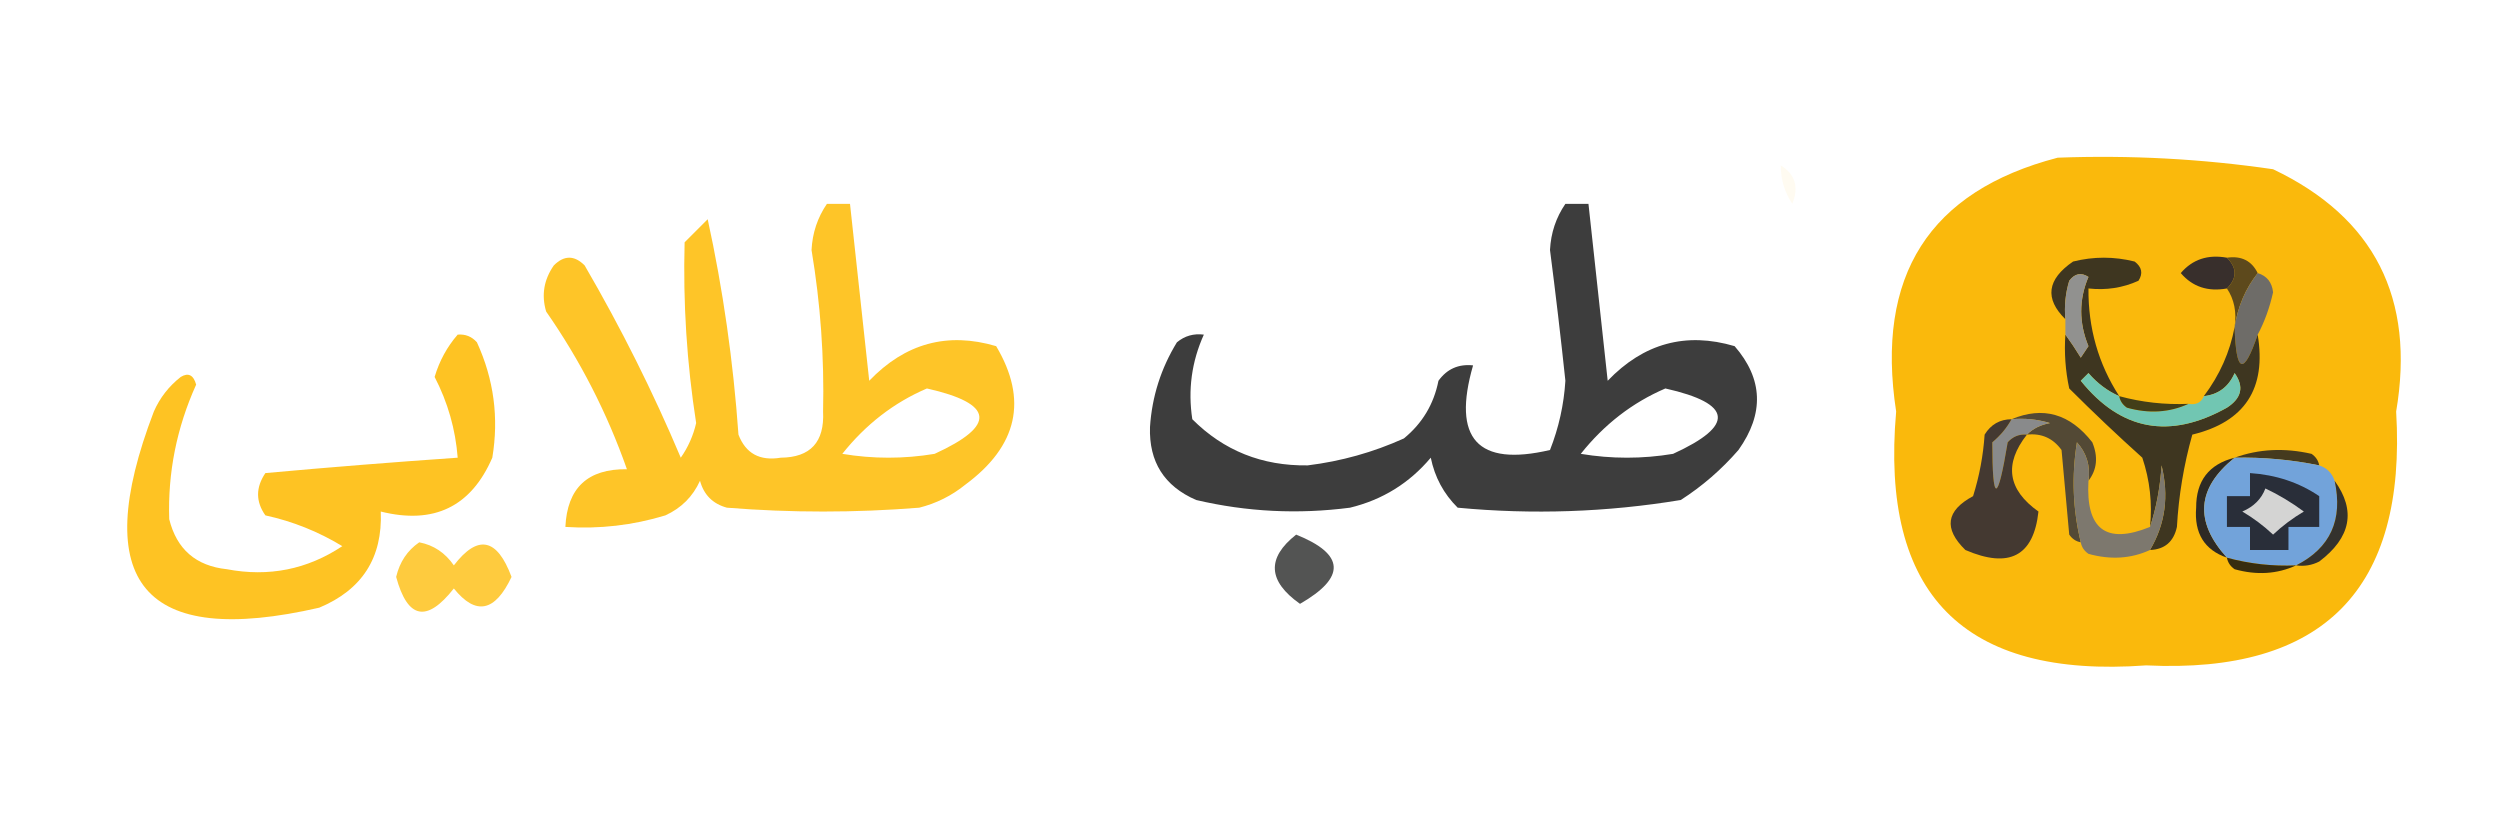 <?xml version="1.0" encoding="UTF-8"?>
<!DOCTYPE svg PUBLIC "-//W3C//DTD SVG 1.1//EN" "http://www.w3.org/Graphics/SVG/1.1/DTD/svg11.dtd">
<svg xmlns="http://www.w3.org/2000/svg" version="1.1" width="325px" height="108px" style="shape-rendering:geometricPrecision; text-rendering:geometricPrecision; image-rendering:optimizeQuality; fill-rule:evenodd; clip-rule:evenodd" xmlns:xlink="http://www.w3.org/1999/xlink">
<g><path style="opacity:0.952" fill="#fab600" d="M 267.5,20.5 C 276.891,20.147 286.225,20.647 295.5,22C 308.673,28.27 314.006,38.77 311.5,53.5C 312.885,76.615 302.052,87.615 279,86.5C 255.242,88.242 244.409,77.242 246.5,53.5C 243.791,35.85 250.791,24.85 267.5,20.5 Z"/></g>
<g><path style="opacity:0.058" fill="#feba00" d="M 231.5,21.5 C 233.377,22.659 233.877,24.326 233,26.5C 231.991,24.975 231.491,23.308 231.5,21.5 Z"/></g>
<g><path style="opacity:0.843" fill="#feba00" d="M 107.5,26.5 C 108.5,26.5 109.5,26.5 110.5,26.5C 111.332,34.156 112.166,41.823 113,49.5C 117.672,44.625 123.172,43.125 129.5,45C 133.644,51.964 132.31,57.964 125.5,63C 123.725,64.439 121.725,65.439 119.5,66C 111.167,66.667 102.833,66.667 94.5,66C 92.667,65.5 91.5,64.333 91,62.5C 90.07,64.552 88.57,66.052 86.5,67C 82.269,68.29 77.936,68.79 73.5,68.5C 73.737,63.43 76.404,60.93 81.5,61C 78.924,53.682 75.424,46.849 71,40.5C 70.365,38.365 70.699,36.365 72,34.5C 73.333,33.167 74.667,33.167 76,34.5C 80.742,42.651 84.909,50.984 88.5,59.5C 89.456,58.135 90.122,56.635 90.5,55C 89.285,47.205 88.785,39.372 89,31.5C 90,30.5 91,29.5 92,28.5C 93.993,37.644 95.326,46.977 96,56.5C 96.942,58.954 98.776,59.954 101.5,59.5C 105.366,59.465 107.199,57.465 107,53.5C 107.165,46.475 106.665,39.475 105.5,32.5C 105.611,30.286 106.278,28.286 107.5,26.5 Z M 120.5,50.5 C 129.245,52.472 129.579,55.306 121.5,59C 117.5,59.667 113.5,59.667 109.5,59C 112.55,55.167 116.216,52.334 120.5,50.5 Z"/></g>
<g><path style="opacity:0.847" fill="#1a1b1a" d="M 203.5,26.5 C 204.5,26.5 205.5,26.5 206.5,26.5C 207.332,34.156 208.166,41.823 209,49.5C 213.672,44.625 219.172,43.125 225.5,45C 229.201,49.262 229.367,53.762 226,58.5C 223.795,61.04 221.295,63.207 218.5,65C 208.908,66.587 199.242,66.92 189.5,66C 187.683,64.2 186.516,62.034 186,59.5C 183.222,62.807 179.722,64.974 175.5,66C 168.751,66.877 162.084,66.544 155.5,65C 151.349,63.2 149.349,60.033 149.5,55.5C 149.761,51.55 150.928,47.883 153,44.5C 154.011,43.663 155.178,43.33 156.5,43.5C 154.915,47.011 154.415,50.678 155,54.5C 159.078,58.585 164.078,60.585 170,60.5C 174.353,59.963 178.52,58.797 182.5,57C 184.894,55.048 186.394,52.548 187,49.5C 188.11,47.963 189.61,47.297 191.5,47.5C 188.746,57.035 192.079,60.702 201.5,58.5C 202.639,55.611 203.306,52.611 203.5,49.5C 202.899,43.824 202.232,38.158 201.5,32.5C 201.611,30.286 202.278,28.286 203.5,26.5 Z M 216.5,50.5 C 225.245,52.472 225.579,55.306 217.5,59C 213.5,59.667 209.5,59.667 205.5,59C 208.55,55.167 212.216,52.334 216.5,50.5 Z"/></g>
<g><path style="opacity:1" fill="#5d491c" d="M 289.5,33.5 C 291.38,33.229 292.713,33.896 293.5,35.5C 291.917,37.508 290.917,39.841 290.5,42.5C 290.784,40.585 290.451,38.919 289.5,37.5C 290.833,36.167 290.833,34.833 289.5,33.5 Z"/></g>
<g><path style="opacity:1" fill="#382f2c" d="M 289.5,33.5 C 290.833,34.833 290.833,36.167 289.5,37.5C 287.023,37.949 285.023,37.282 283.5,35.5C 285.023,33.718 287.023,33.051 289.5,33.5 Z"/></g>
<g><path style="opacity:1" fill="#6e6c68" d="M 293.5,35.5 C 294.695,35.866 295.361,36.699 295.5,38C 295.046,40.03 294.38,41.863 293.5,43.5C 291.674,48.907 290.674,48.574 290.5,42.5C 290.917,39.841 291.917,37.508 293.5,35.5 Z"/></g>
<g><path style="opacity:1" fill="#3e3620" d="M 275.5,51.5 C 273.976,50.826 272.642,49.826 271.5,48.5C 271.167,48.833 270.833,49.167 270.5,49.5C 275.727,55.989 282.061,57.156 289.5,53C 291.421,51.759 291.754,50.259 290.5,48.5C 289.717,50.288 288.384,51.288 286.5,51.5C 288.568,48.747 289.902,45.747 290.5,42.5C 290.674,48.574 291.674,48.907 293.5,43.5C 294.665,50.512 291.832,54.846 285,56.5C 283.898,60.416 283.231,64.416 283,68.5C 282.578,70.426 281.411,71.426 279.5,71.5C 281.487,68.141 281.987,64.475 281,60.5C 280.817,63.365 280.317,66.031 279.5,68.5C 279.817,65.428 279.484,62.428 278.5,59.5C 275.305,56.63 272.138,53.63 269,50.5C 268.503,48.19 268.337,45.857 268.5,43.5C 269.158,44.398 269.824,45.398 270.5,46.5C 270.833,46 271.167,45.5 271.5,45C 270.249,41.953 270.249,38.953 271.5,36C 270.551,35.383 269.718,35.549 269,36.5C 268.506,38.134 268.34,39.801 268.5,41.5C 265.777,38.822 266.111,36.322 269.5,34C 272.167,33.333 274.833,33.333 277.5,34C 278.451,34.718 278.617,35.551 278,36.5C 275.959,37.423 273.792,37.756 271.5,37.5C 271.455,42.639 272.788,47.305 275.5,51.5 Z"/></g>
<g><path style="opacity:0.862" fill="#feba00" d="M 59.5,43.5 C 60.496,43.414 61.329,43.748 62,44.5C 64.2,49.303 64.867,54.303 64,59.5C 61.23,65.887 56.396,68.22 49.5,66.5C 49.746,72.502 47.08,76.669 41.5,79C 18.663,84.238 11.497,75.738 20,53.5C 20.785,51.714 21.951,50.214 23.5,49C 24.483,48.409 25.15,48.742 25.5,50C 22.97,55.609 21.804,61.442 22,67.5C 22.973,71.406 25.473,73.573 29.5,74C 34.943,75.03 39.943,74.03 44.5,71C 41.382,69.107 38.049,67.774 34.5,67C 33.233,65.204 33.233,63.371 34.5,61.5C 42.844,60.742 51.178,60.076 59.5,59.5C 59.215,55.809 58.215,52.309 56.5,49C 57.124,46.915 58.124,45.082 59.5,43.5 Z"/></g>
<g><path style="opacity:1" fill="#91918f" d="M 268.5,43.5 C 268.5,42.833 268.5,42.167 268.5,41.5C 268.34,39.801 268.506,38.134 269,36.5C 269.718,35.549 270.551,35.383 271.5,36C 270.249,38.953 270.249,41.953 271.5,45C 271.167,45.5 270.833,46 270.5,46.5C 269.824,45.398 269.158,44.398 268.5,43.5 Z"/></g>
<g><path style="opacity:1" fill="#71c6b2" d="M 275.5,51.5 C 275.611,52.117 275.944,52.617 276.5,53C 279.367,53.801 282.034,53.634 284.5,52.5C 285.492,52.672 286.158,52.338 286.5,51.5C 288.384,51.288 289.717,50.288 290.5,48.5C 291.754,50.259 291.421,51.759 289.5,53C 282.061,57.156 275.727,55.989 270.5,49.5C 270.833,49.167 271.167,48.833 271.5,48.5C 272.642,49.826 273.976,50.826 275.5,51.5 Z"/></g>
<g><path style="opacity:1" fill="#433e18" d="M 275.5,51.5 C 278.43,52.299 281.43,52.632 284.5,52.5C 282.034,53.634 279.367,53.801 276.5,53C 275.944,52.617 275.611,52.117 275.5,51.5 Z"/></g>
<g><path style="opacity:1" fill="#534935" d="M 261.5,54.5 C 265.596,52.781 269.096,53.781 272,57.5C 272.78,59.387 272.613,61.054 271.5,62.5C 271.769,60.571 271.269,58.905 270,57.5C 269.294,61.887 269.46,66.22 270.5,70.5C 269.883,70.389 269.383,70.056 269,69.5C 268.667,65.833 268.333,62.167 268,58.5C 266.89,56.963 265.39,56.297 263.5,56.5C 264.263,55.732 265.263,55.232 266.5,55C 264.866,54.507 263.199,54.34 261.5,54.5 Z"/></g>
<g><path style="opacity:1" fill="#898a8b" d="M 261.5,54.5 C 263.199,54.34 264.866,54.507 266.5,55C 265.263,55.232 264.263,55.732 263.5,56.5C 262.504,56.414 261.671,56.748 261,57.5C 259.676,65.5 259.009,65.5 259,57.5C 260.045,56.627 260.878,55.627 261.5,54.5 Z"/></g>
<g><path style="opacity:1" fill="#453a1e" d="M 290.5,59.5 C 293.64,58.359 296.973,58.193 300.5,59C 301.056,59.383 301.389,59.883 301.5,60.5C 297.881,59.756 294.215,59.423 290.5,59.5 Z"/></g>
<g><path style="opacity:1" fill="#443931" d="M 261.5,54.5 C 260.878,55.627 260.045,56.627 259,57.5C 259.009,65.5 259.676,65.5 261,57.5C 261.671,56.748 262.504,56.414 263.5,56.5C 260.492,60.323 260.992,63.657 265,66.5C 264.37,72.293 261.203,73.959 255.5,71.5C 252.649,68.717 252.983,66.384 256.5,64.5C 257.318,61.893 257.818,59.226 258,56.5C 258.816,55.177 259.983,54.511 261.5,54.5 Z"/></g>
<g><path style="opacity:1" fill="#7d786e" d="M 271.5,62.5 C 271.137,68.82 273.804,70.82 279.5,68.5C 280.317,66.031 280.817,63.365 281,60.5C 281.987,64.475 281.487,68.141 279.5,71.5C 277.034,72.634 274.367,72.801 271.5,72C 270.944,71.617 270.611,71.117 270.5,70.5C 269.46,66.22 269.294,61.887 270,57.5C 271.269,58.905 271.769,60.571 271.5,62.5 Z"/></g>
<g><path style="opacity:1" fill="#2e2a24" d="M 290.5,59.5 C 285.576,63.459 285.243,67.793 289.5,72.5C 286.564,71.485 285.231,69.318 285.5,66C 285.488,62.515 287.155,60.348 290.5,59.5 Z"/></g>
<g><path style="opacity:1" fill="#72a3da" d="M 290.5,59.5 C 294.215,59.423 297.881,59.756 301.5,60.5C 302.5,60.833 303.167,61.5 303.5,62.5C 304.614,67.572 302.947,71.239 298.5,73.5C 295.43,73.632 292.43,73.299 289.5,72.5C 285.243,67.793 285.576,63.459 290.5,59.5 Z"/></g>
<g><path style="opacity:1" fill="#292e39" d="M 292.5,61.5 C 295.882,61.726 298.882,62.726 301.5,64.5C 301.5,65.833 301.5,67.167 301.5,68.5C 300.167,68.5 298.833,68.5 297.5,68.5C 297.5,69.5 297.5,70.5 297.5,71.5C 295.833,71.5 294.167,71.5 292.5,71.5C 292.5,70.5 292.5,69.5 292.5,68.5C 291.5,68.5 290.5,68.5 289.5,68.5C 289.5,67.167 289.5,65.833 289.5,64.5C 290.5,64.5 291.5,64.5 292.5,64.5C 292.5,63.5 292.5,62.5 292.5,61.5 Z"/></g>
<g><path style="opacity:1" fill="#d4d4d3" d="M 294.5,63.5 C 296.213,64.305 297.879,65.305 299.5,66.5C 298.052,67.354 296.719,68.354 295.5,69.5C 294.281,68.354 292.948,67.354 291.5,66.5C 292.993,65.859 293.993,64.859 294.5,63.5 Z"/></g>
<g><path style="opacity:0.75" fill="#1a1b1a" d="M 168.5,69.5 C 174.84,72.048 175.006,75.048 169,78.5C 164.811,75.542 164.644,72.542 168.5,69.5 Z"/></g>
<g><path style="opacity:0.756" fill="#feba00" d="M 54.5,70.5 C 56.371,70.859 57.871,71.859 59,73.5C 62.118,69.441 64.618,69.941 66.5,75C 64.352,79.555 61.852,80.055 59,76.5C 55.483,80.977 52.983,80.477 51.5,75C 51.957,73.06 52.957,71.56 54.5,70.5 Z"/></g>
<g><path style="opacity:1" fill="#34322d" d="M 303.5,62.5 C 306.296,66.375 305.629,69.875 301.5,73C 300.552,73.483 299.552,73.65 298.5,73.5C 302.947,71.239 304.614,67.572 303.5,62.5 Z"/></g>
<g><path style="opacity:1" fill="#372c0f" d="M 289.5,72.5 C 292.43,73.299 295.43,73.632 298.5,73.5C 296.034,74.634 293.367,74.801 290.5,74C 289.944,73.617 289.611,73.117 289.5,72.5 Z"/></g>
</svg>

